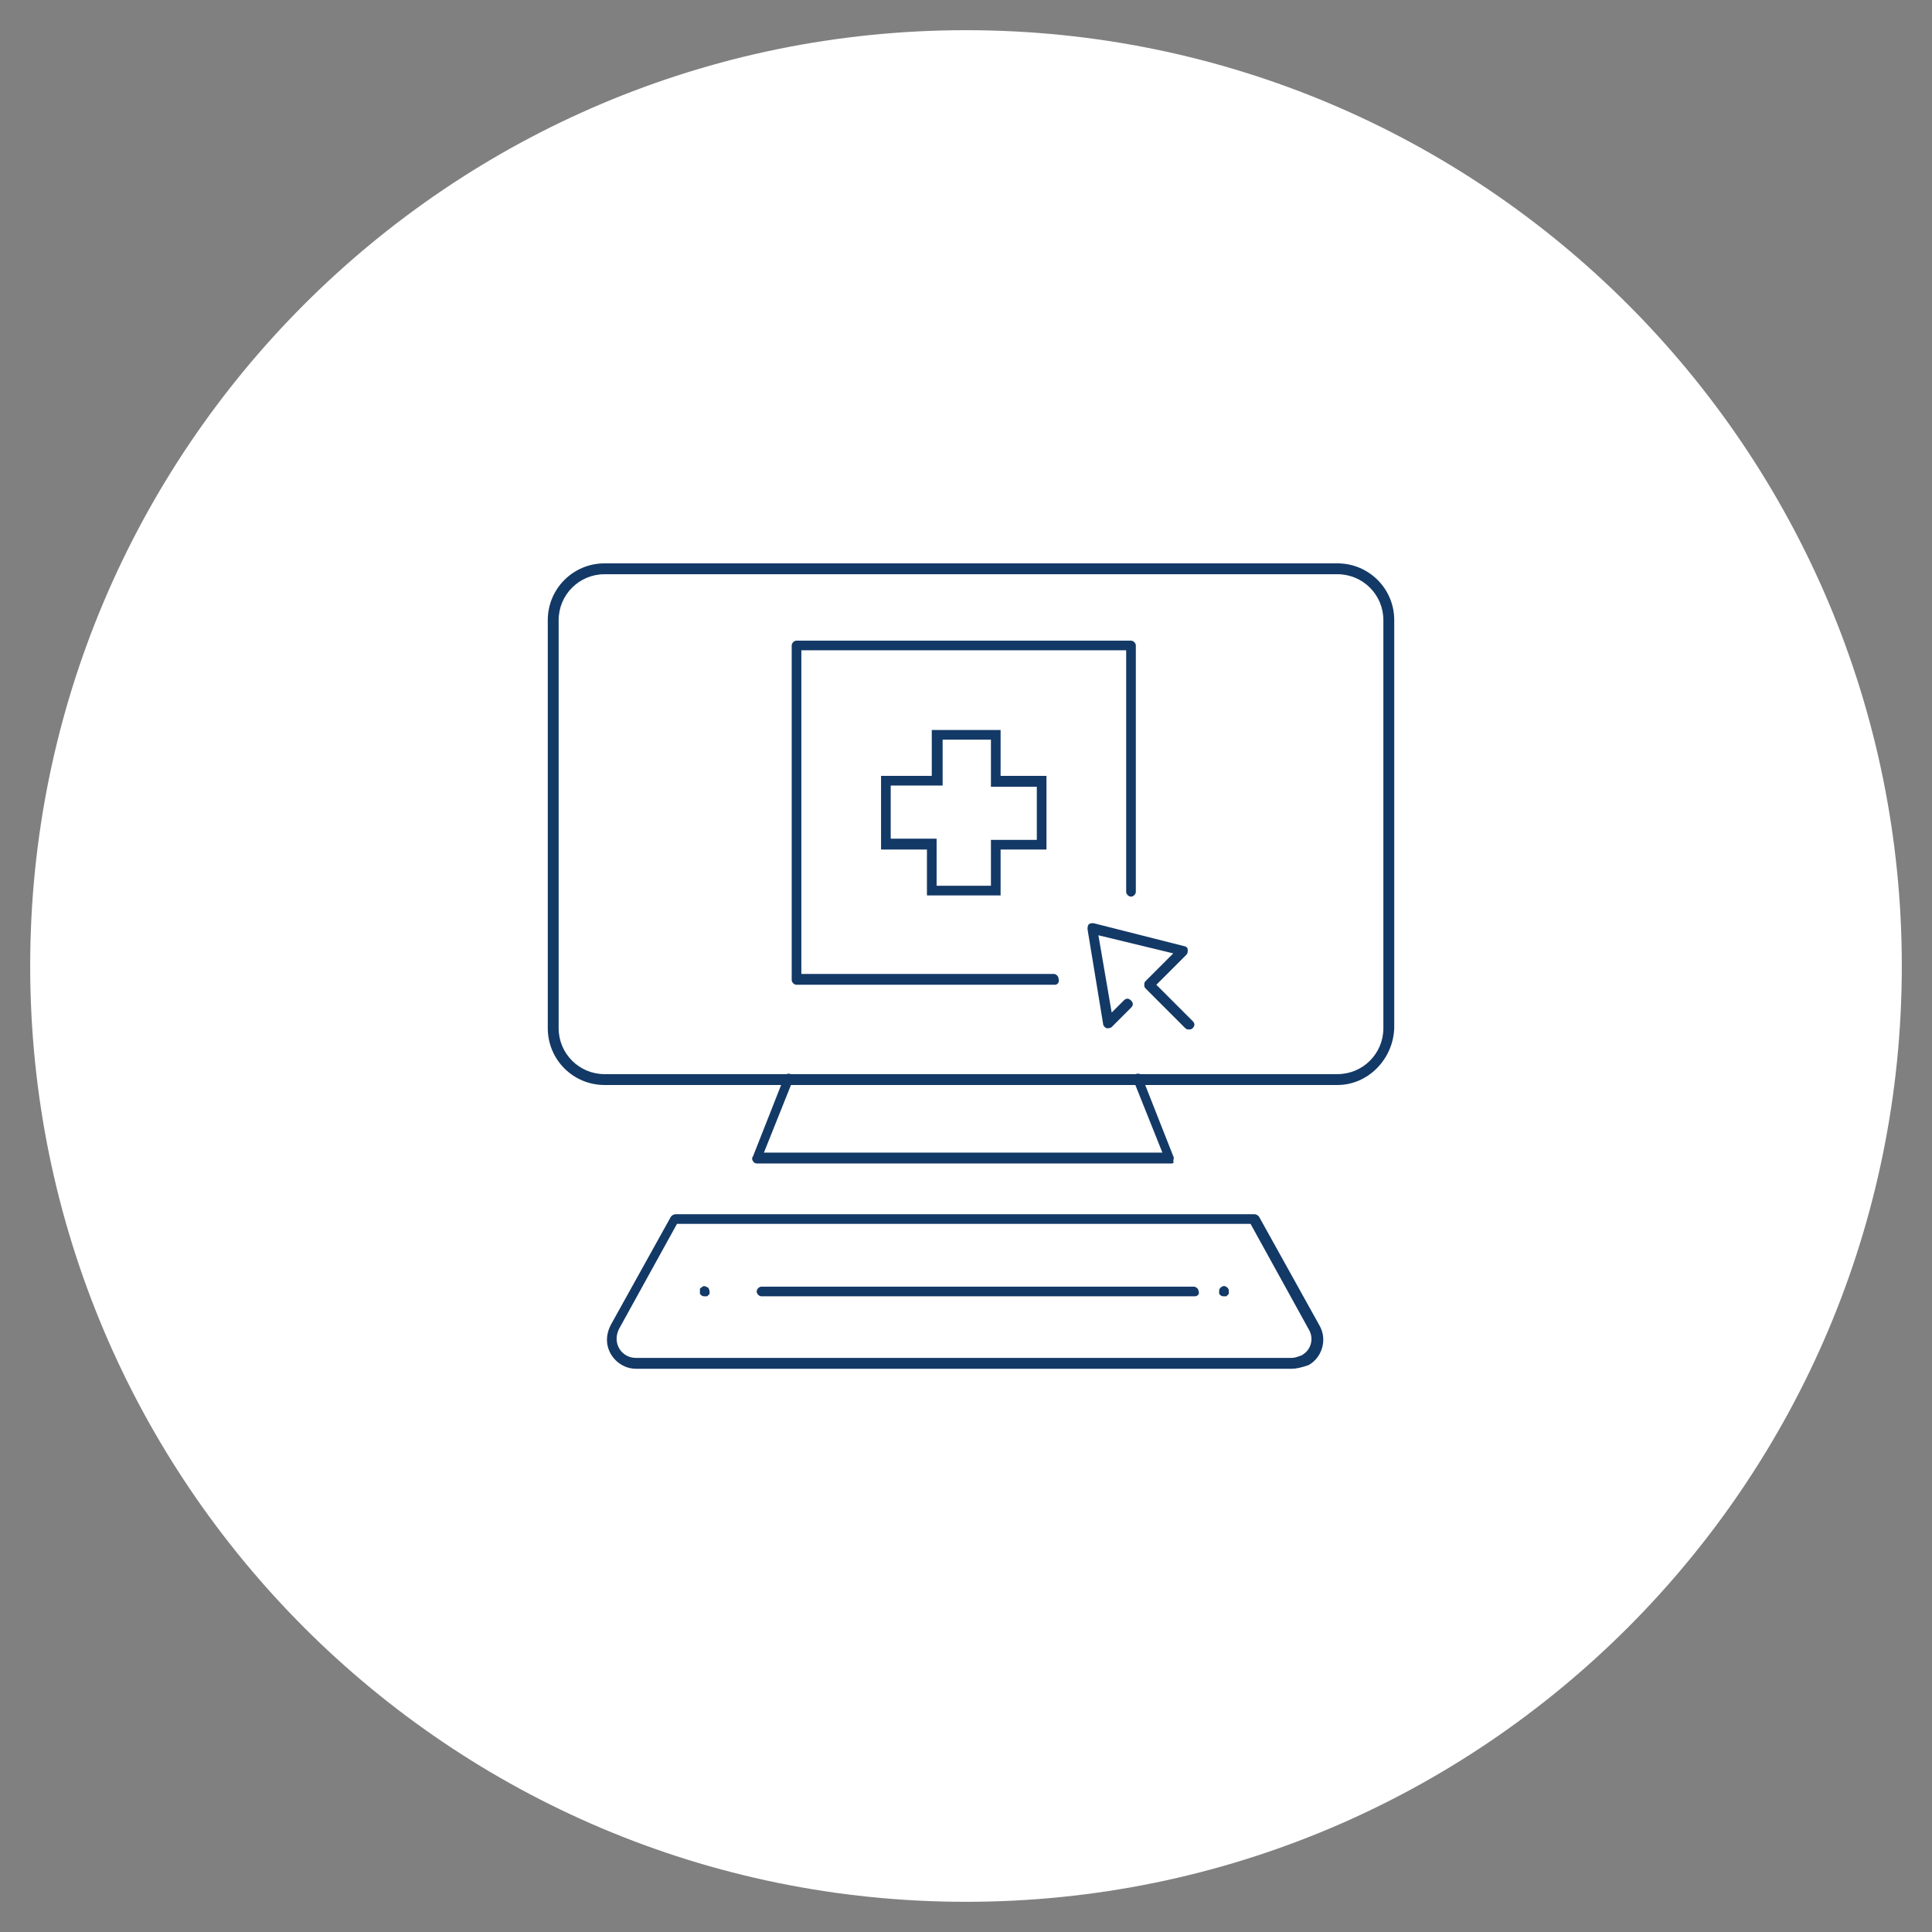 <?xml version="1.0" encoding="UTF-8"?>
<svg xmlns="http://www.w3.org/2000/svg" xmlns:xlink="http://www.w3.org/1999/xlink" version="1.1" id="Ebene_1" x="0px" y="0px" viewBox="0 0 160 160" style="enable-background:new 0 0 160 160;" xml:space="preserve">
<rect x="0" y="0" width="160" height="160" fill="#808080" stroke="none"/>
<style type="text/css">
	.st0{fill:#F4F7F7;}
	.st1{fill:none;stroke:#094C90;stroke-linecap:round;stroke-linejoin:round;}
	.st2{fill:#F4F7F7;stroke:#094C90;stroke-linecap:round;stroke-linejoin:round;}
	.st3{fill:none;stroke:#094C90;}
	.st4{fill:none;stroke:#094C90;stroke-linecap:round;}
	.st5{fill:none;stroke:#094C90;stroke-miterlimit:10;}
	.st6{fill:#003469;}
	.st7{fill:#094C90;}
	.st8{fill:#B19F60;}
	.st9{fill:none;}
	.st10{fill:none;stroke:#FFFFFF;}
	.st11{fill:#FFFFFF;}
	.st12{fill:none;stroke:#094C90;stroke-linecap:round;stroke-miterlimit:10;}
	.st13{fill:none;stroke:#B19F60;stroke-linecap:round;stroke-linejoin:round;}
	.st14{fill:#FFFFFF;stroke:#B19F60;stroke-linecap:round;stroke-linejoin:round;}
	.st15{fill:none;stroke:#B19F60;stroke-linecap:round;stroke-miterlimit:10;}
	.st16{enable-background:new    ;}
	.st17{fill:#1A3867;}
	.st18{fill:#D9E2D3;}
	.st19{clip-path:url(#SVGID_00000012430149482819890150000011233258420992889991_);}
	.st20{clip-path:url(#SVGID_00000124860541992628763820000009430632188405248180_);}
	.st21{clip-path:url(#SVGID_00000077297881779460638250000011687507453680241802_);}
	.st22{fill:#8E7E43;}
	.st23{fill:#013C78;}
	.st24{fill:#344154;}
	.st25{clip-path:url(#SVGID_00000029765023082473827750000006656088752428047016_);}
	.st26{fill:#133966;}
</style>
<g>
	<path id="Pfad_21966_00000059281854371093378870000011215309942725180289_" class="st11" d="M80,2.5c42.8,0,77.5,34.7,77.5,77.5   s-34.7,77.5-77.5,77.5S2.5,122.8,2.5,80C2.5,37.2,37.2,2.5,80,2.5C80,2.5,80,2.5,80,2.5z"></path>
	<g id="Gruppe_1464_00000013877668398924634050000012743144963521368243_" transform="translate(51.765 53.355)">
		<path class="st26" d="M31.1,20.8H25V17h-3.8v-6.1h4.2l0-3.8h5.7v3.8h3.8V17h-3.8V20.8z M25.9,20h4.4v-3.8h3.8v-4.4h-3.8V7.9h-4    l0,3.8H22v4.4h3.8V20z"></path>
		<path class="st26" d="M35.6,28.2H14.2c-0.2,0-0.4-0.2-0.4-0.4V0.1c0-0.2,0.2-0.4,0.4-0.4h27.7c0.2,0,0.4,0.2,0.4,0.4v20.4    c0,0.2-0.2,0.4-0.4,0.4c-0.2,0-0.4-0.2-0.4-0.4v-20H14.6v26.8h20.9c0.2,0,0.4,0.2,0.4,0.4C36,28,35.8,28.2,35.6,28.2z"></path>
		<g id="Gruppe_1463_00000152240375188338801160000003488838713332661140_" transform="translate(0 0)">
			<g id="Gruppe_1466_00000164495773614198228210000006253335194317177262_">
				<path class="st26" d="M59,36.5H-1.7c-2.6,0-4.7-2.1-4.7-4.7V-2c0-2.6,2.1-4.7,4.7-4.7H59c2.6,0,4.7,2.1,4.7,4.7v33.8      C63.6,34.4,61.5,36.5,59,36.5z M-1.7-5.8c-2.1,0-3.8,1.7-3.8,3.8v33.8c0,2.1,1.7,3.8,3.8,3.8H59c2.1,0,3.8-1.7,3.8-3.8V-2      c0-2.1-1.7-3.8-3.8-3.8H-1.7z"></path>
				<path class="st26" d="M45.2,43H10.9c-0.1,0-0.3-0.1-0.3-0.2c-0.1-0.1-0.1-0.3,0-0.4l2.6-6.6c0.1-0.2,0.3-0.3,0.5-0.2      c0.2,0.1,0.3,0.3,0.2,0.5l-2.4,6h33l-2.4-6c-0.1-0.2,0-0.5,0.2-0.5c0.2-0.1,0.5,0,0.5,0.2l2.6,6.6c0.1,0.1,0,0.3,0,0.4      C45.5,43,45.3,43,45.2,43z"></path>
				<path class="st26" d="M55.2,60H0.9c-1.3,0-2.4-1.1-2.4-2.4c0-0.4,0.1-0.8,0.3-1.2l5-9c0.1-0.1,0.2-0.2,0.4-0.2l47.9,0      c0.2,0,0.3,0.1,0.4,0.2l5,9c0.7,1.2,0.2,2.7-0.9,3.3C56,59.9,55.6,60,55.2,60z M4.3,48l-4.8,8.7c-0.1,0.2-0.2,0.5-0.2,0.8      c0,0.9,0.7,1.6,1.6,1.6h54.3c0.3,0,0.5-0.1,0.8-0.2c0.8-0.4,1.1-1.4,0.6-2.2L51.8,48L4.3,48z"></path>
				<path class="st26" d="M6.6,54c-0.1,0-0.2,0-0.3-0.1c0,0-0.1-0.1-0.1-0.1c0,0,0-0.1,0-0.2c0,0,0-0.1,0-0.2c0-0.1,0.1-0.1,0.1-0.1      c0,0,0.1-0.1,0.1-0.1c0.2-0.1,0.3,0,0.5,0.1C6.9,53.3,7,53.5,7,53.6c0,0.1,0,0.1,0,0.2c0,0-0.1,0.1-0.1,0.1c0,0-0.1,0.1-0.1,0.1      C6.7,54,6.6,54,6.6,54z"></path>
				<path class="st26" d="M47.2,54H11.3c-0.2,0-0.4-0.2-0.4-0.4c0-0.2,0.2-0.4,0.4-0.4h35.8c0.2,0,0.4,0.2,0.4,0.4      C47.6,53.8,47.4,54,47.2,54z"></path>
				<path class="st26" d="M49.6,54c-0.1,0-0.2,0-0.3-0.1c0,0-0.1-0.1-0.1-0.1c0,0,0-0.1,0-0.2c0-0.1,0-0.2,0.1-0.3      c0.2-0.2,0.4-0.2,0.6,0c0.1,0.1,0.1,0.2,0.1,0.3c0,0.1,0,0.1,0,0.2c0,0-0.1,0.1-0.1,0.1c0,0-0.1,0.1-0.1,0.1      C49.7,54,49.6,54,49.6,54z"></path>
				<path class="st26" d="M46.7,31.9c-0.1,0-0.2,0-0.3-0.1l-3.3-3.3c-0.1-0.1-0.1-0.2-0.1-0.3c0-0.1,0-0.2,0.1-0.3l2.3-2.3l-6.2-1.5      l1.1,6.4l1-1c0.2-0.2,0.4-0.2,0.6,0c0.2,0.2,0.2,0.4,0,0.6l-1.6,1.6c-0.1,0.1-0.3,0.1-0.4,0.1c-0.1,0-0.3-0.2-0.3-0.3l-1.3-7.9      c0-0.1,0-0.3,0.1-0.4c0.1-0.1,0.2-0.1,0.4-0.1l7.5,1.9c0.1,0,0.3,0.1,0.3,0.3c0,0.1,0,0.3-0.1,0.4L44,28.2l3,3      c0.2,0.2,0.2,0.4,0,0.6C46.9,31.9,46.8,31.9,46.7,31.9z"></path>
			</g>
		</g>
	</g>
</g>
</svg>
